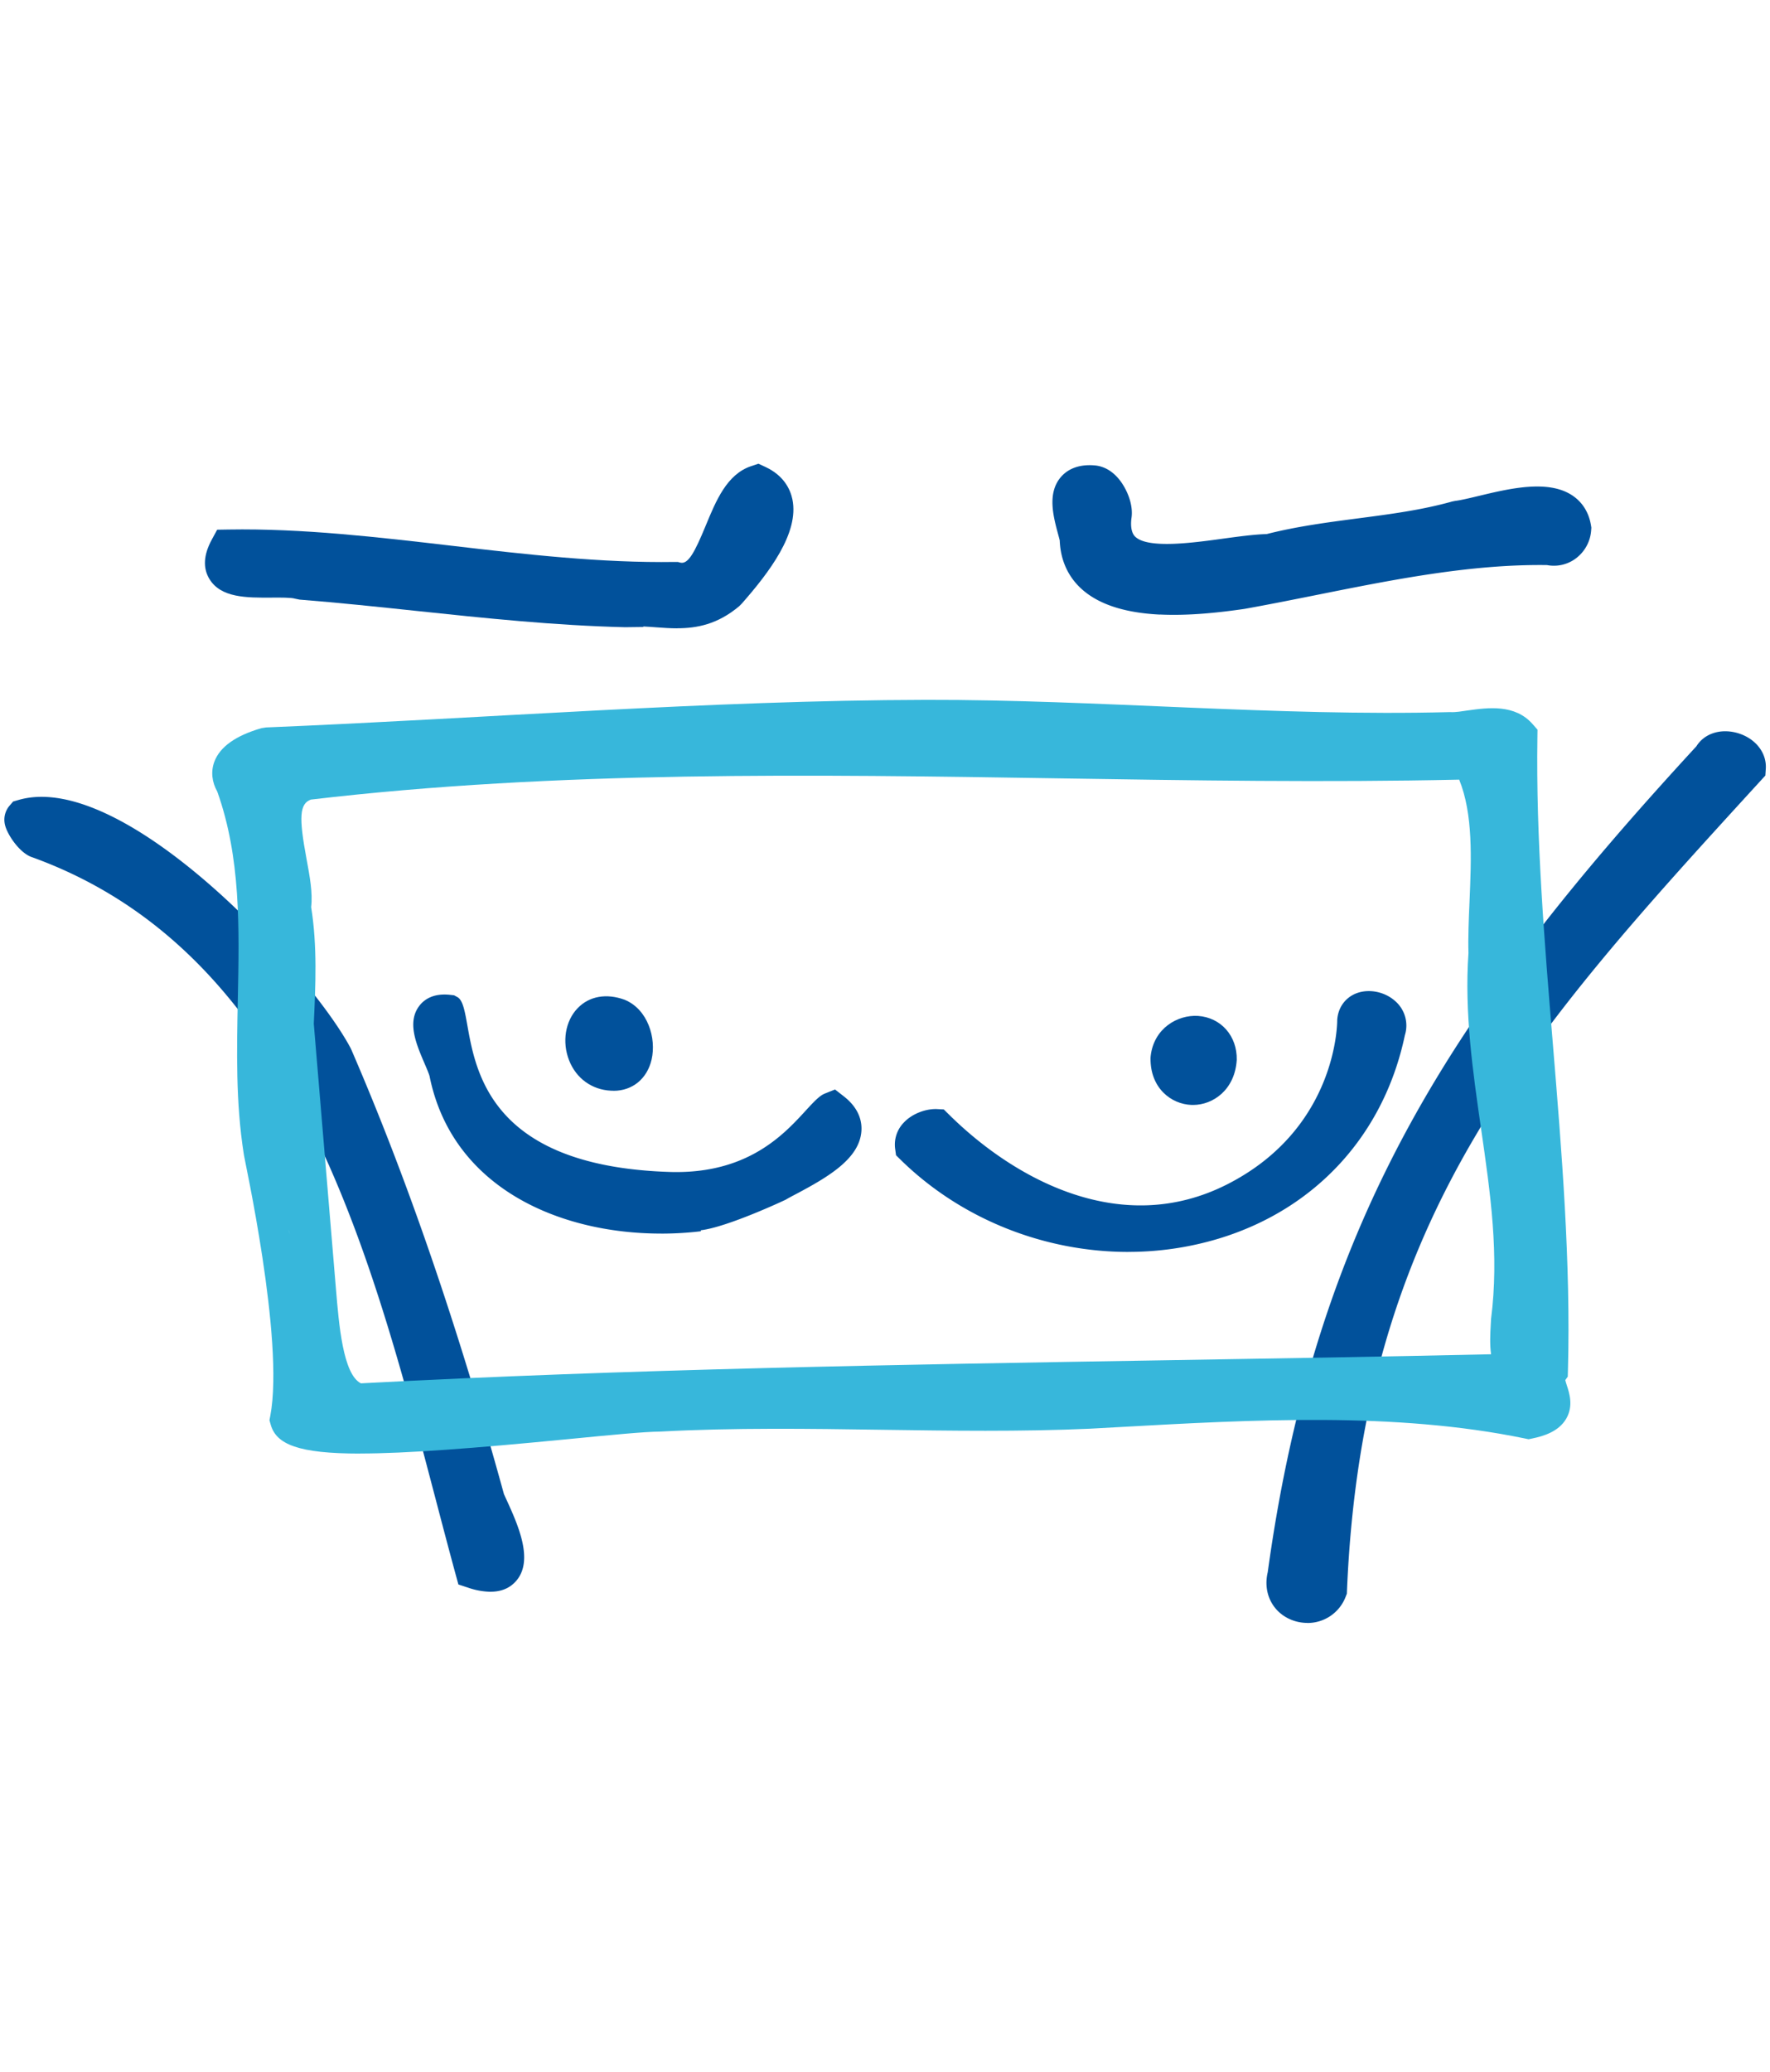 <svg id="Ebene_1" data-name="Ebene 1" xmlns="http://www.w3.org/2000/svg" viewBox="0 0 1641.02 1920"><defs><style>.cls-1{fill:#01519b;}.cls-2{fill:#37b7db;}</style></defs><path class="cls-1" d="M1212.23,1503.86a40.24,40.24,0,0,1-12.58-2c-19-6.27-29.09-25-24.3-44.94,45.35-329.75,174.71-523.72,397.42-765.37,7.13-11.5,21.48-16.5,36.83-12.64,17.2,4.42,28.52,18.17,27.52,33.44l-.41,6.29-4.25,4.66c-214.2,234.12-369,403.28-383.63,750.48l-.11,3-1.1,2.78a37.79,37.79,0,0,1-35.39,24.35"/><path class="cls-1" d="M454.76,1475a67,67,0,0,1-20.61-3.75l-9.16-3-2.55-9.33c-6.18-22.68-12.31-46-18.56-69.81C341.21,1150.57,270.17,880.25,28.35,793.82,17.22,789.1,6.62,772.89,4.67,764.51a19.93,19.93,0,0,1,4-17.71l3.51-4.09,5.18-1.48C115.05,713.2,287.19,900.16,325,971.1l.63,1.31c52,120.18,98.36,255,141.61,412.16l1.69,3.7c11.18,24.38,26.52,57.79,9.33,77-5.76,6.45-13.61,9.69-23.45,9.69"/><path class="cls-1" d="M1075.39,569.5c-27.56-1.35-53.56-7.38-71.32-22.59-13.44-11.51-20.87-27.42-21.56-46.1-.49-2-1.08-4.19-1.7-6.48-4.21-15.71-10-37.23,2.6-52.1,5-5.92,14.71-12.68,32.49-10.87,8.79,1.05,16.57,6,22.83,14.32,6.06,8.09,12.36,22.06,10.21,34.93-.87,7.58.25,13.49,3.48,16.63,11.7,11.47,53.52,5.74,81.2,1.93,14.75-2,28.75-3.93,40.78-4.29,28-7.13,56.61-10.86,84.25-14.49,30.54-4,59.37-7.75,87.71-15.69l2.76-.56c5.1-.59,13.18-2.52,21.74-4.57,28.71-6.89,64.46-15.43,86.9-.47,9.4,6.25,15.38,15.88,17.31,27.82l.32,2-.14,2a35.62,35.62,0,0,1-14.77,26.93,33.92,33.92,0,0,1-26.18,5.77c-70.53-1-143,13.55-213.21,27.61-22.53,4.51-45,9-67.33,13-23.53,3.42-51.69,6.5-78.37,5.2"/><path class="cls-1" d="M627.8,582.23c-6.59,0-13-.47-19.17-.92-4-.3-8.07-.6-12.2-.78l0,.45-16.85.22c-65.34-1.56-130.61-8.45-193.72-15.12-35.42-3.75-72.05-7.61-108.14-10.46l-4.17-.85c-3.4-1.12-13.95-1.07-21.67-1-23.29.14-47.2.32-57.82-17.4-6.08-10.13-5.31-22.35,2.28-36.31l5-9.21,10.47-.17c68.29-1.15,138.62,7.07,206.77,15,68.32,8,139,16.1,207.38,15.05l2.47,0,2.39.63c7.23,1.71,13.27-9.57,23.44-34.21,9.67-23.42,19.66-47.64,42.07-55.18l6.81-2.28,6.52,3c17.14,8,23.06,20.77,25,30,6.48,31.12-21.72,68-47,96.71l-2.23,2.24c-20.12,17-39.54,20.53-57.57,20.53"/><path class="cls-1" d="M1267.78,950.36a.72.72,0,0,0,0,.21c0-.07,0-.15,0-.21M1046,1160.08c-77.43,0-154.57-30.13-210.87-85.26l-4.39-4.32-.84-6.09a29.25,29.25,0,0,1,7.86-24c7.5-8.17,19.89-12.91,30.42-12.72l6.83.35,4.89,4.82c59.78,59.09,159.39,115.17,258.72,64.16,102.49-52.63,101.16-152,101.16-152,.76-10.94,6.92-19.9,16.69-24.15,11.64-5,26.84-2.31,36.93,6.66a30,30,0,0,1,9.11,31.7c-19.35,92-82.42,161.21-172.69,188.54a289.6,289.6,0,0,1-83.82,12.27"/><path class="cls-1" d="M612.81,1143.08c-94.92,0-193.7-42.87-214.51-145.69-.42-2-3-8-4.72-12-7.63-17.8-16.29-38-5-53.1,4.31-5.78,12.8-12.26,29-10.4l3.39.38,3,1.62c21.95,11.7-17.46,155.19,196.73,162.07,97.06,3.12,124.62-64.76,143.87-72.55l9.61-3.85,8.17,6.37c14.79,11.53,17,24.19,16.24,32.77-2.19,24.88-29.83,41.48-60.41,57.68-3.92,2.06-7.27,3.81-9.57,5.22-.54.32-54.14,25.52-78.9,28.41l.1.92a311.88,311.88,0,0,1-37,2.18"/><path class="cls-1" d="M568.81,1010.73c-.77,0-1.56,0-2.36-.05-17.68-.86-32.18-11.33-38.78-28-6.8-17.19-3.61-36.72,8-48.59,10.74-11.05,26.59-13.84,43.45-7.68,21.54,8.88,29.53,35.6,25,55.37-4.1,17.84-17.79,29-35.24,29"/><path class="cls-1" d="M1106.07,1023.88h-1.3c-19.16-.68-38.39-15.79-38.09-43.31l.11-1.8c2.92-26,25-38.53,43.83-37.39,21.35,1.44,36.47,18.57,36,40.73-1.65,27.62-21.85,41.78-40.51,41.78"/><path class="cls-2" d="M267.32,1139.26c.49,1.53,1,3.11,1.45,4.68-.44-1.69-.94-3.25-1.45-4.68m44.09,54.35c2.8,33.94,6.59,79.9,23.21,88.25,247-13.22,500.54-17.37,745.79-21.39,101.19-1.65,202-3.32,302-5.56-1.28-9.51-.77-18.71-.29-27.34l.28-5.36c7.66-59.35-.55-116.2-9.26-176.37-7.63-52.84-15.53-107.47-11.69-162.66-.44-14.28.27-31.33,1-47.83,1.69-39.77,3.41-80.8-9.58-112.9-123.38,2.7-249.12.72-370.84-1.19-228.52-3.58-464.8-7.29-693.83,19.67-10.45,3.84-11.24,16.24-4.05,54.75,3,16.23,5.9,31.64,4.34,44.89,5.78,36.29,4.08,72.75,2.43,108m42.79,398.36c-57.28,0-77.57-8.57-82.74-26.8l-1.14-4.08.78-4.18c13.34-70.08-24.76-240.94-24.41-241.37l-.22-1.4c-7.47-47.4-6.47-95.92-5.49-142.84,1.39-67.58,2.74-131.43-19-192.65-5.13-9.09-6.11-18.88-2.72-27.88,5.19-13.74,19.89-24.15,43.69-31l4.2-.65c203.69-8.36,409.87-25.11,611.71-25.56,158.79-.38,325.52,15.54,486,11.33,5.33.34,10.87-.76,16.94-1.6,18.23-2.49,43.23-5.94,59.61,12.72l4.56,5.18-.1,6.92c-1.42,93.4,6.57,190.26,14.3,283.91,8.22,99.82,16.72,203,14,303.08l-.15,5.62-2.32,3.17c.31,1.38,1,3.5,1.49,5,2.32,7.13,6.2,19-.6,30.74-7,12.07-21.21,16.22-31.26,18.31l-3.62.76-3.65-.76c-120.14-24.76-251.54-17.46-378.61-10.36l-24.37,1.34c-64.49,2.87-129.69,1.9-192.73,1-67.64-1-137.58-2-205.86,1.68-14.46.09-46.3,3.19-83.17,6.79-90.86,8.88-153,13.52-195.14,13.52"/></svg>